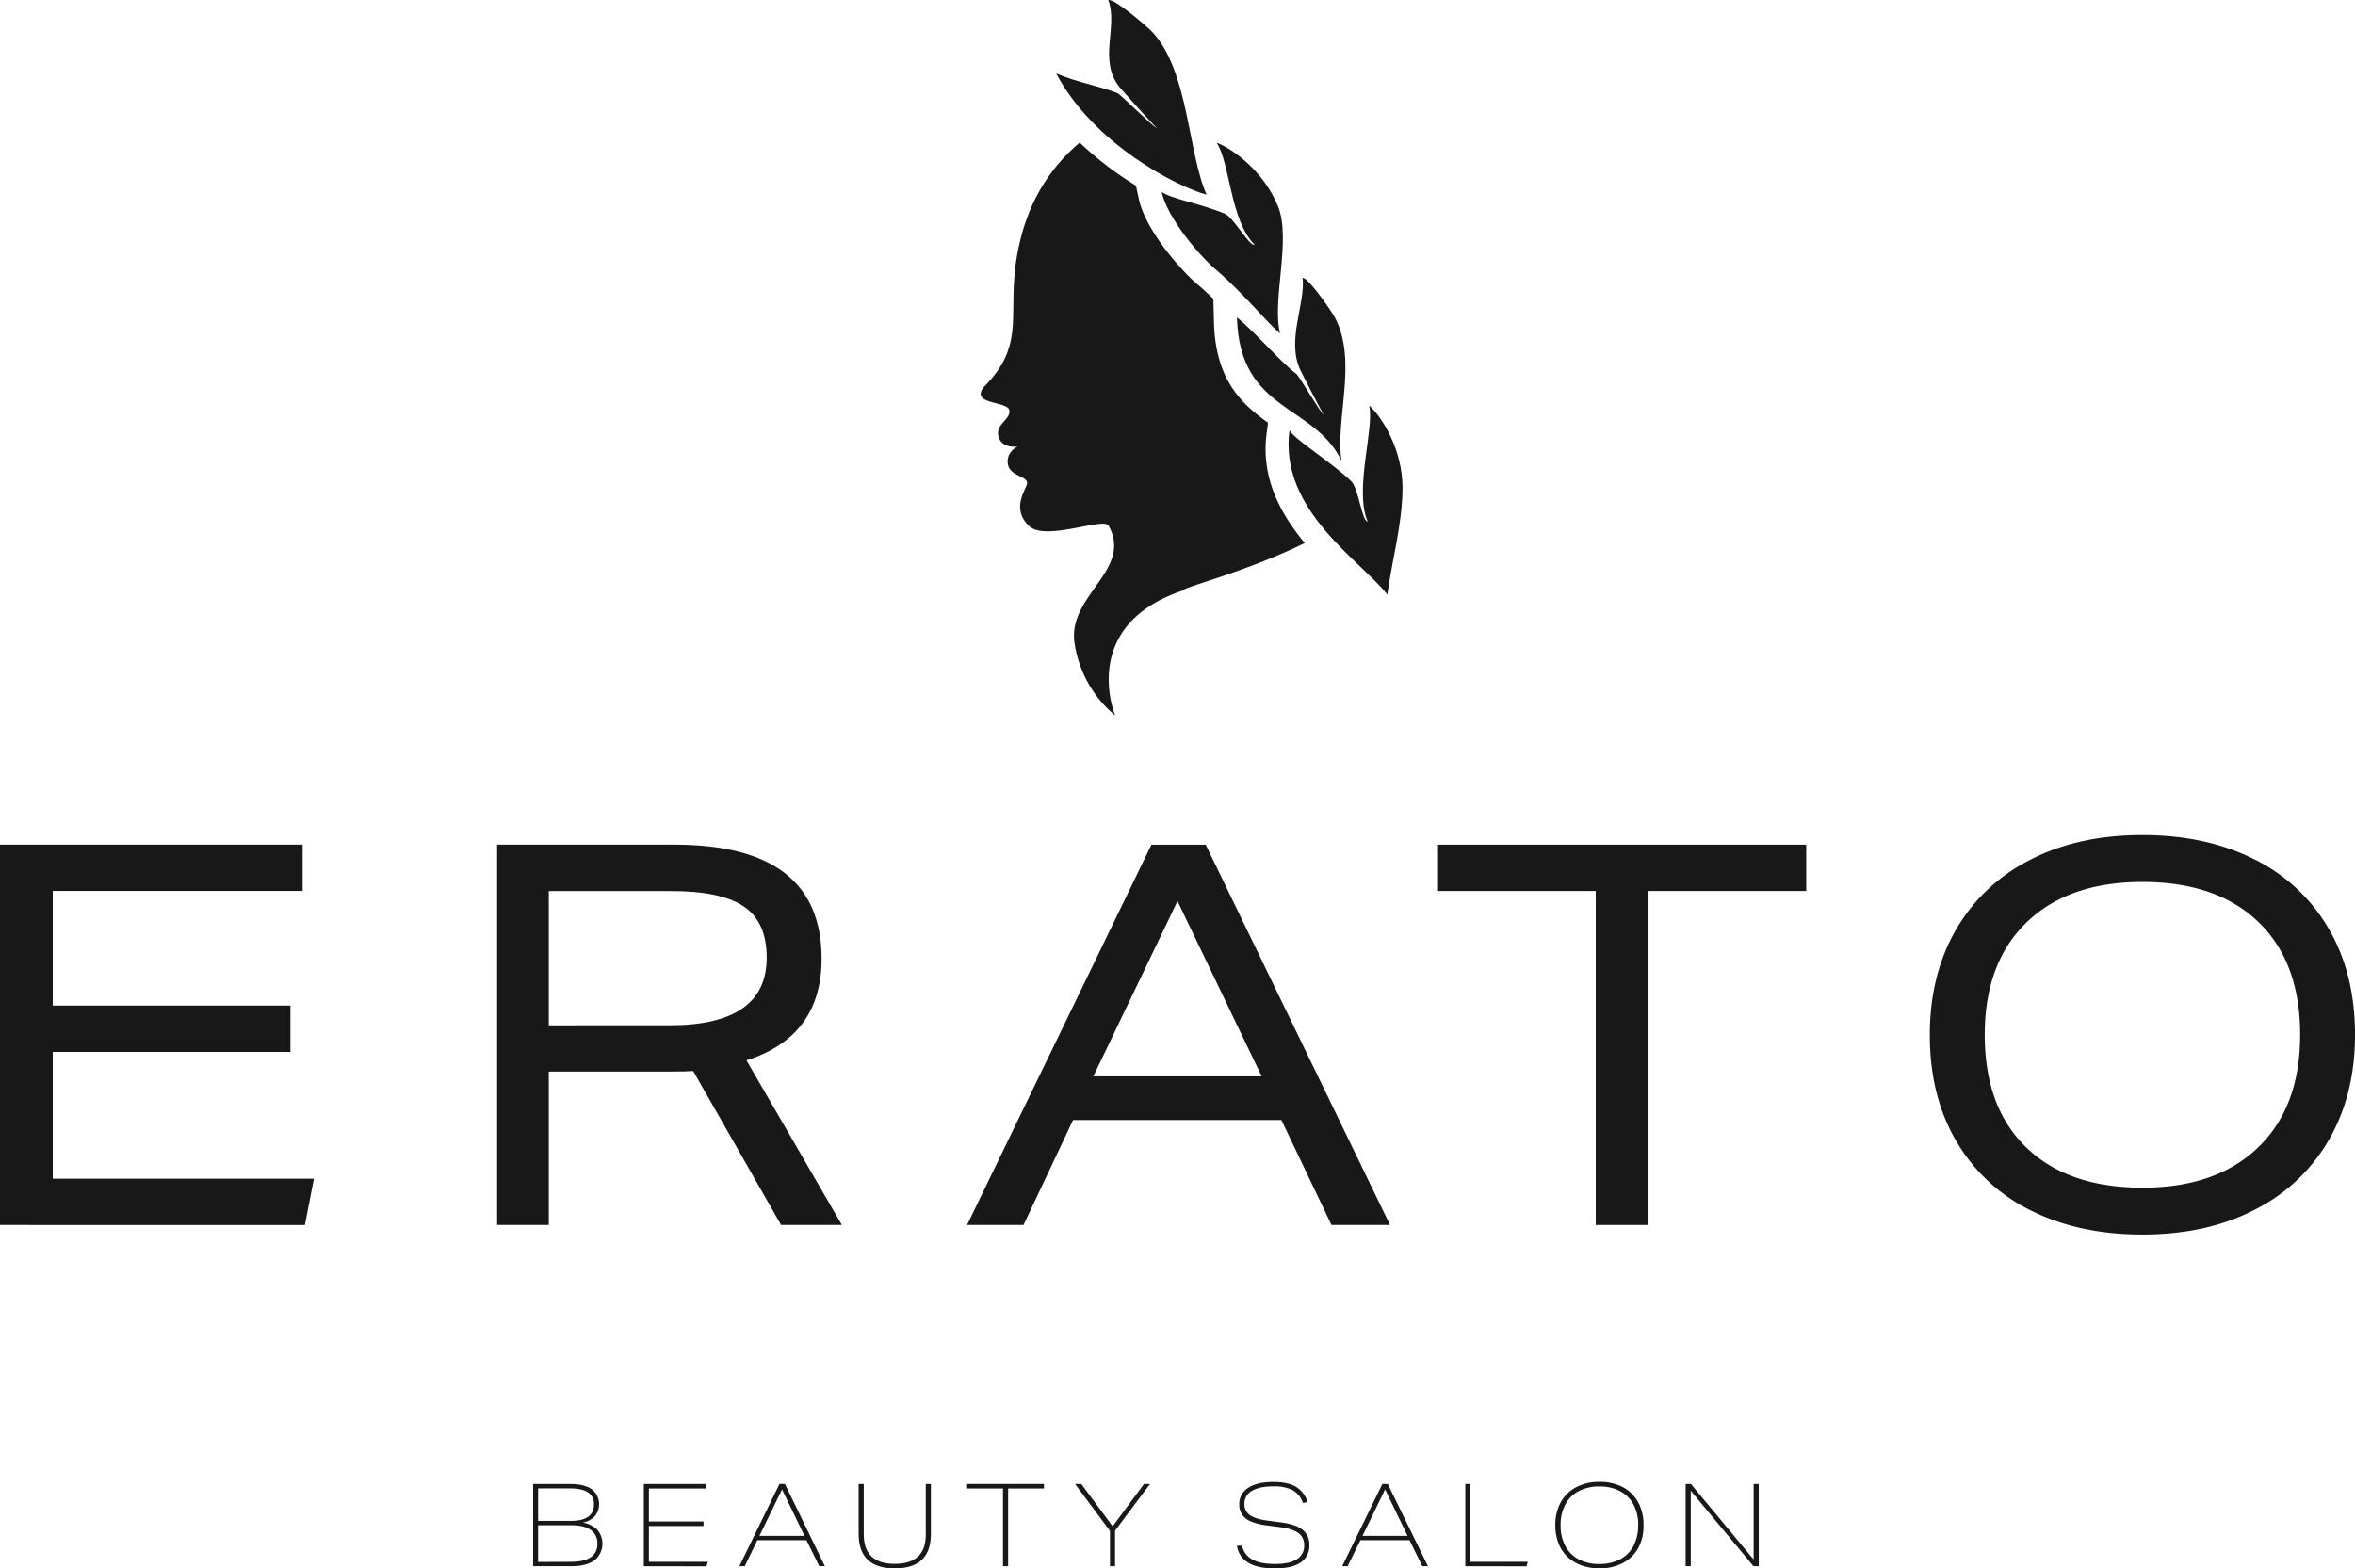 <svg id="Layer_1" data-name="Layer 1" xmlns="http://www.w3.org/2000/svg" viewBox="0 0 919.73 612.68"><defs><style>.cls-1,.cls-2{fill:#181818;}.cls-2{fill-rule:evenodd;}</style></defs><title>logo_style2</title><path class="cls-1" d="M514.71,220.3c-23.33,11.43-47.63,17.27-47.61,18.54-40.5,13.59-26.82,47.92-26.46,48.82a45.45,45.45,0,0,1-15.92-28.73c-2.31-18.49,22.91-28.2,13.36-45.43-1.87-3.37-24.85,6.29-31.14.09s-2.21-12.55-.84-16-6.34-3.06-7.31-7.93,3.78-7.11,3.78-7.11-6,1.13-7.45-3.77,4.73-6.6,4.2-10.3-15.39-2.15-10-9.09c4.85-4.88,7.64-9.29,9.26-13.65l.88-2.76c3.15-11.78-.91-23.88,5.12-44.68.28-1,.58-1.92.9-2.84.12-.39.26-.77.39-1.16.08-.23.16-.45.24-.68a69.24,69.24,0,0,1,20.7-29.76,128.62,128.62,0,0,0,21.95,16.8L449.92,86c2.63,12.05,16.2,27.61,22.88,33.25,2.1,1.77,4.18,3.7,6.2,5.67l.24,9.17c.58,22.47,10.86,31.91,21.11,39.21l-.54,4.08C497.47,194.85,505.32,209,514.71,220.3Z" transform="translate(-5.13 -8.16)"/><path class="cls-2" d="M438,8.19c2.31-.69,15.19,10.36,17.24,12.57C469.39,36,469.12,68.21,476.37,84.21c-11.19-2.94-44.11-19.64-58.75-47.34,7.9,3.4,16.68,4.85,23.75,7.61,1.58.61,13.83,13.12,15.57,13.7-1.45-1.23-13.28-14.4-14.36-15.7-8.81-10.62-.67-23.76-4.61-34.29Z" transform="translate(-5.13 -8.16)"/><path class="cls-2" d="M513.88,116.69c2.25-.07,11.21,12.95,12.53,15.42,9.13,17.09,0,40.07,2.69,56.18-10.65-22.44-39.92-19-40.88-56.12,6.31,4.94,17.44,17.82,23.13,22,1.28.93,9.33,15.11,10.77,16-1-1.43-8.54-16.11-9.19-17.55C507.52,141,514.93,127.11,513.88,116.69Z" transform="translate(-5.13 -8.16)"/><path class="cls-2" d="M480.25,63.9c6.76,2.51,18.62,11.59,24,24.85,5.27,13-2.45,36.76.79,49.63-4.76-3.78-14.45-15.88-25.08-24.9-6.6-5.58-18.94-20.22-21.16-30.38,3.29,2.61,15.15,4.57,24.67,8.54,3.43,1.43,9.66,13,11.66,12.12C485.56,94.36,485.5,71.46,480.25,63.9Z" transform="translate(-5.13 -8.16)"/><path class="cls-2" d="M539.88,166.58c5.35,4.85,13,17.67,13,32,0,14-4.16,28.71-5.94,41.87-10-13.06-42.39-32.85-38.21-64.17,2.07,3.64,16.87,12.74,24.23,20,2.66,2.61,4.12,15.66,6.3,15.58C533.9,199.56,541.93,175.57,539.88,166.58Z" transform="translate(-5.13 -8.16)"/><path class="cls-1" d="M5.13,486.7V338.12H123.33v18.1H25.74V401h92.81v18.1H25.74v49.52h102l-3.54,18.1Z" transform="translate(-5.13 -8.16)"/><path class="cls-1" d="M310.18,486.7l-34.33-60.14q-2.29.21-9.78.21H219.46V486.7H199.28V338.12h69.29q57.43,0,57.43,44.53,0,30.38-29.34,39.74l37.25,64.3Zm-43.49-78q37.87,0,37.87-26.43,0-13.94-8.95-20t-28.51-6H219.46v52.44Z" transform="translate(-5.13 -8.16)"/><path class="cls-1" d="M525.14,486.7l-19.56-41H424.21l-19.35,41H382.81l72-148.57H476L548,486.7ZM465,360.18l-32.88,68.46h65.76Z" transform="translate(-5.13 -8.16)"/><path class="cls-1" d="M628.34,486.7V356.23H566.75v-18.1H710.54v18.1H648.95V486.7Z" transform="translate(-5.13 -8.16)"/><path class="cls-1" d="M924.87,412.41q0,23.1-10,40.68a69.3,69.3,0,0,1-28.82,27.47q-18.83,9.88-44.22,9.88-24.55,0-43.28-9.26a68.61,68.61,0,0,1-29.24-26.95q-10.51-17.68-10.51-41.83,0-23.1,10-40.68a69.34,69.34,0,0,1,28.82-27.47q18.83-9.88,44.22-9.88,24.55,0,43.28,9.26a68.67,68.67,0,0,1,29.24,26.95Q924.86,388.27,924.87,412.41Zm-21.43,0q0-28.3-16.23-44t-45.36-15.71q-28.93,0-45.26,15.81t-16.33,43.91q0,28.3,16.23,44t45.36,15.71q28.92,0,45.26-15.81T903.43,412.41Z" transform="translate(-5.13 -8.16)"/><path class="cls-1" d="M213.35,620V587.89h14.41q5.49,0,8.42,2a7.42,7.42,0,0,1,1.3,10.53,8.79,8.79,0,0,1-4.77,2.54,10.24,10.24,0,0,1,5.72,2.84,8.35,8.35,0,0,1-1.17,11.93Q234.11,620,228,620ZM228,602.29q9.09,0,9.09-6.39a5.31,5.31,0,0,0-2.34-4.75q-2.34-1.55-7.2-1.55H215.29v12.69Zm-.18,16q5.36,0,8-1.76a6,6,0,0,0,2.61-5.36,6.18,6.18,0,0,0-2.59-5.33Q233.2,604,228.43,604H215.29v14.32Z" transform="translate(-5.13 -8.16)"/><path class="cls-1" d="M256.57,620V587.89H281v1.76H258.55v12.87h21.34v1.76H258.55v14h23l-.49,1.76Z" transform="translate(-5.13 -8.16)"/><path class="cls-1" d="M325.09,620l-5-10.17H300.91L296,620h-2.12l15.67-32.14h2.12L327.29,620ZM310.54,590l-8.82,18.14h17.6Z" transform="translate(-5.13 -8.16)"/><path class="cls-1" d="M366.68,587.89h2v19.54q0,13.42-14.09,13.42t-14.13-13.42V587.89h2v19.67q0,11.52,12.15,11.52,6,0,9.07-2.9t3-8.62Z" transform="translate(-5.13 -8.16)"/><path class="cls-1" d="M396.84,620V589.64h-14v-1.76h30v1.76h-14V620Z" transform="translate(-5.13 -8.16)"/><path class="cls-1" d="M438.62,620V606.21L425,587.89h2.43l12.24,16.52,12.24-16.52h2.34L440.6,606.12V620Z" transform="translate(-5.13 -8.16)"/><path class="cls-1" d="M514,595.31a9,9,0,0,0-4-5,15.71,15.71,0,0,0-7.56-1.49q-5.49,0-8.4,1.76a5.61,5.61,0,0,0-2.9,5.09,5,5,0,0,0,2.14,4.37q2.14,1.53,7,2.16l5.4.72q5.67.77,8.24,2.9a7.34,7.34,0,0,1,2.57,6,7.62,7.62,0,0,1-3.42,6.73q-3.42,2.32-10,2.32-13.42,0-14.86-8.91h2a7.84,7.84,0,0,0,4,5.4q3.15,1.76,8.87,1.76t8.53-1.85a6.07,6.07,0,0,0,2.86-5.45,5.58,5.58,0,0,0-2.25-4.77q-2.25-1.67-7.34-2.34l-4.86-.63a23.17,23.17,0,0,1-6.28-1.55,7.89,7.89,0,0,1-3.51-2.7,7,7,0,0,1-1.1-4,7.28,7.28,0,0,1,3.49-6.44q3.49-2.3,9.79-2.3,5.67,0,8.8,1.85a10.88,10.88,0,0,1,4.61,6Z" transform="translate(-5.13 -8.16)"/><path class="cls-1" d="M560.61,620l-5-10.17H536.44l-5,10.17h-2.12L545,587.89h2.12L562.82,620ZM546.07,590l-8.82,18.14h17.6Z" transform="translate(-5.13 -8.16)"/><path class="cls-1" d="M577.4,620V587.89h2v30.39H601.8l-.5,1.76Z" transform="translate(-5.13 -8.16)"/><path class="cls-1" d="M647,604a18.28,18.28,0,0,1-2,8.8A14.54,14.54,0,0,1,639,618.7a18.85,18.85,0,0,1-9.21,2.14,20.49,20.49,0,0,1-6.93-1.13,15.6,15.6,0,0,1-5.47-3.29,14.48,14.48,0,0,1-3.58-5.33,19.19,19.19,0,0,1-1.26-7.14,18.21,18.21,0,0,1,2.07-8.85,14.53,14.53,0,0,1,6-5.92,19,19,0,0,1,9.21-2.12,19.33,19.33,0,0,1,9,2,14.39,14.39,0,0,1,6,5.83A18.1,18.1,0,0,1,647,604Zm-2.07,0a16.84,16.84,0,0,0-1.8-8,12.63,12.63,0,0,0-5.22-5.27,16.77,16.77,0,0,0-8.15-1.87,17,17,0,0,0-8,1.78,12.49,12.49,0,0,0-5.27,5.2,16.76,16.76,0,0,0-1.87,8.15,17,17,0,0,0,1.78,8,12.48,12.48,0,0,0,5.2,5.27,16.76,16.76,0,0,0,8.15,1.87,17.15,17.15,0,0,0,8-1.78,12.45,12.45,0,0,0,5.29-5.2A16.77,16.77,0,0,0,644.88,604Z" transform="translate(-5.13 -8.16)"/><path class="cls-1" d="M689.94,620l-24.49-29.49V620h-2V587.89h2.07L690,617.37V587.89h2V620Z" transform="translate(-5.13 -8.16)"/></svg>